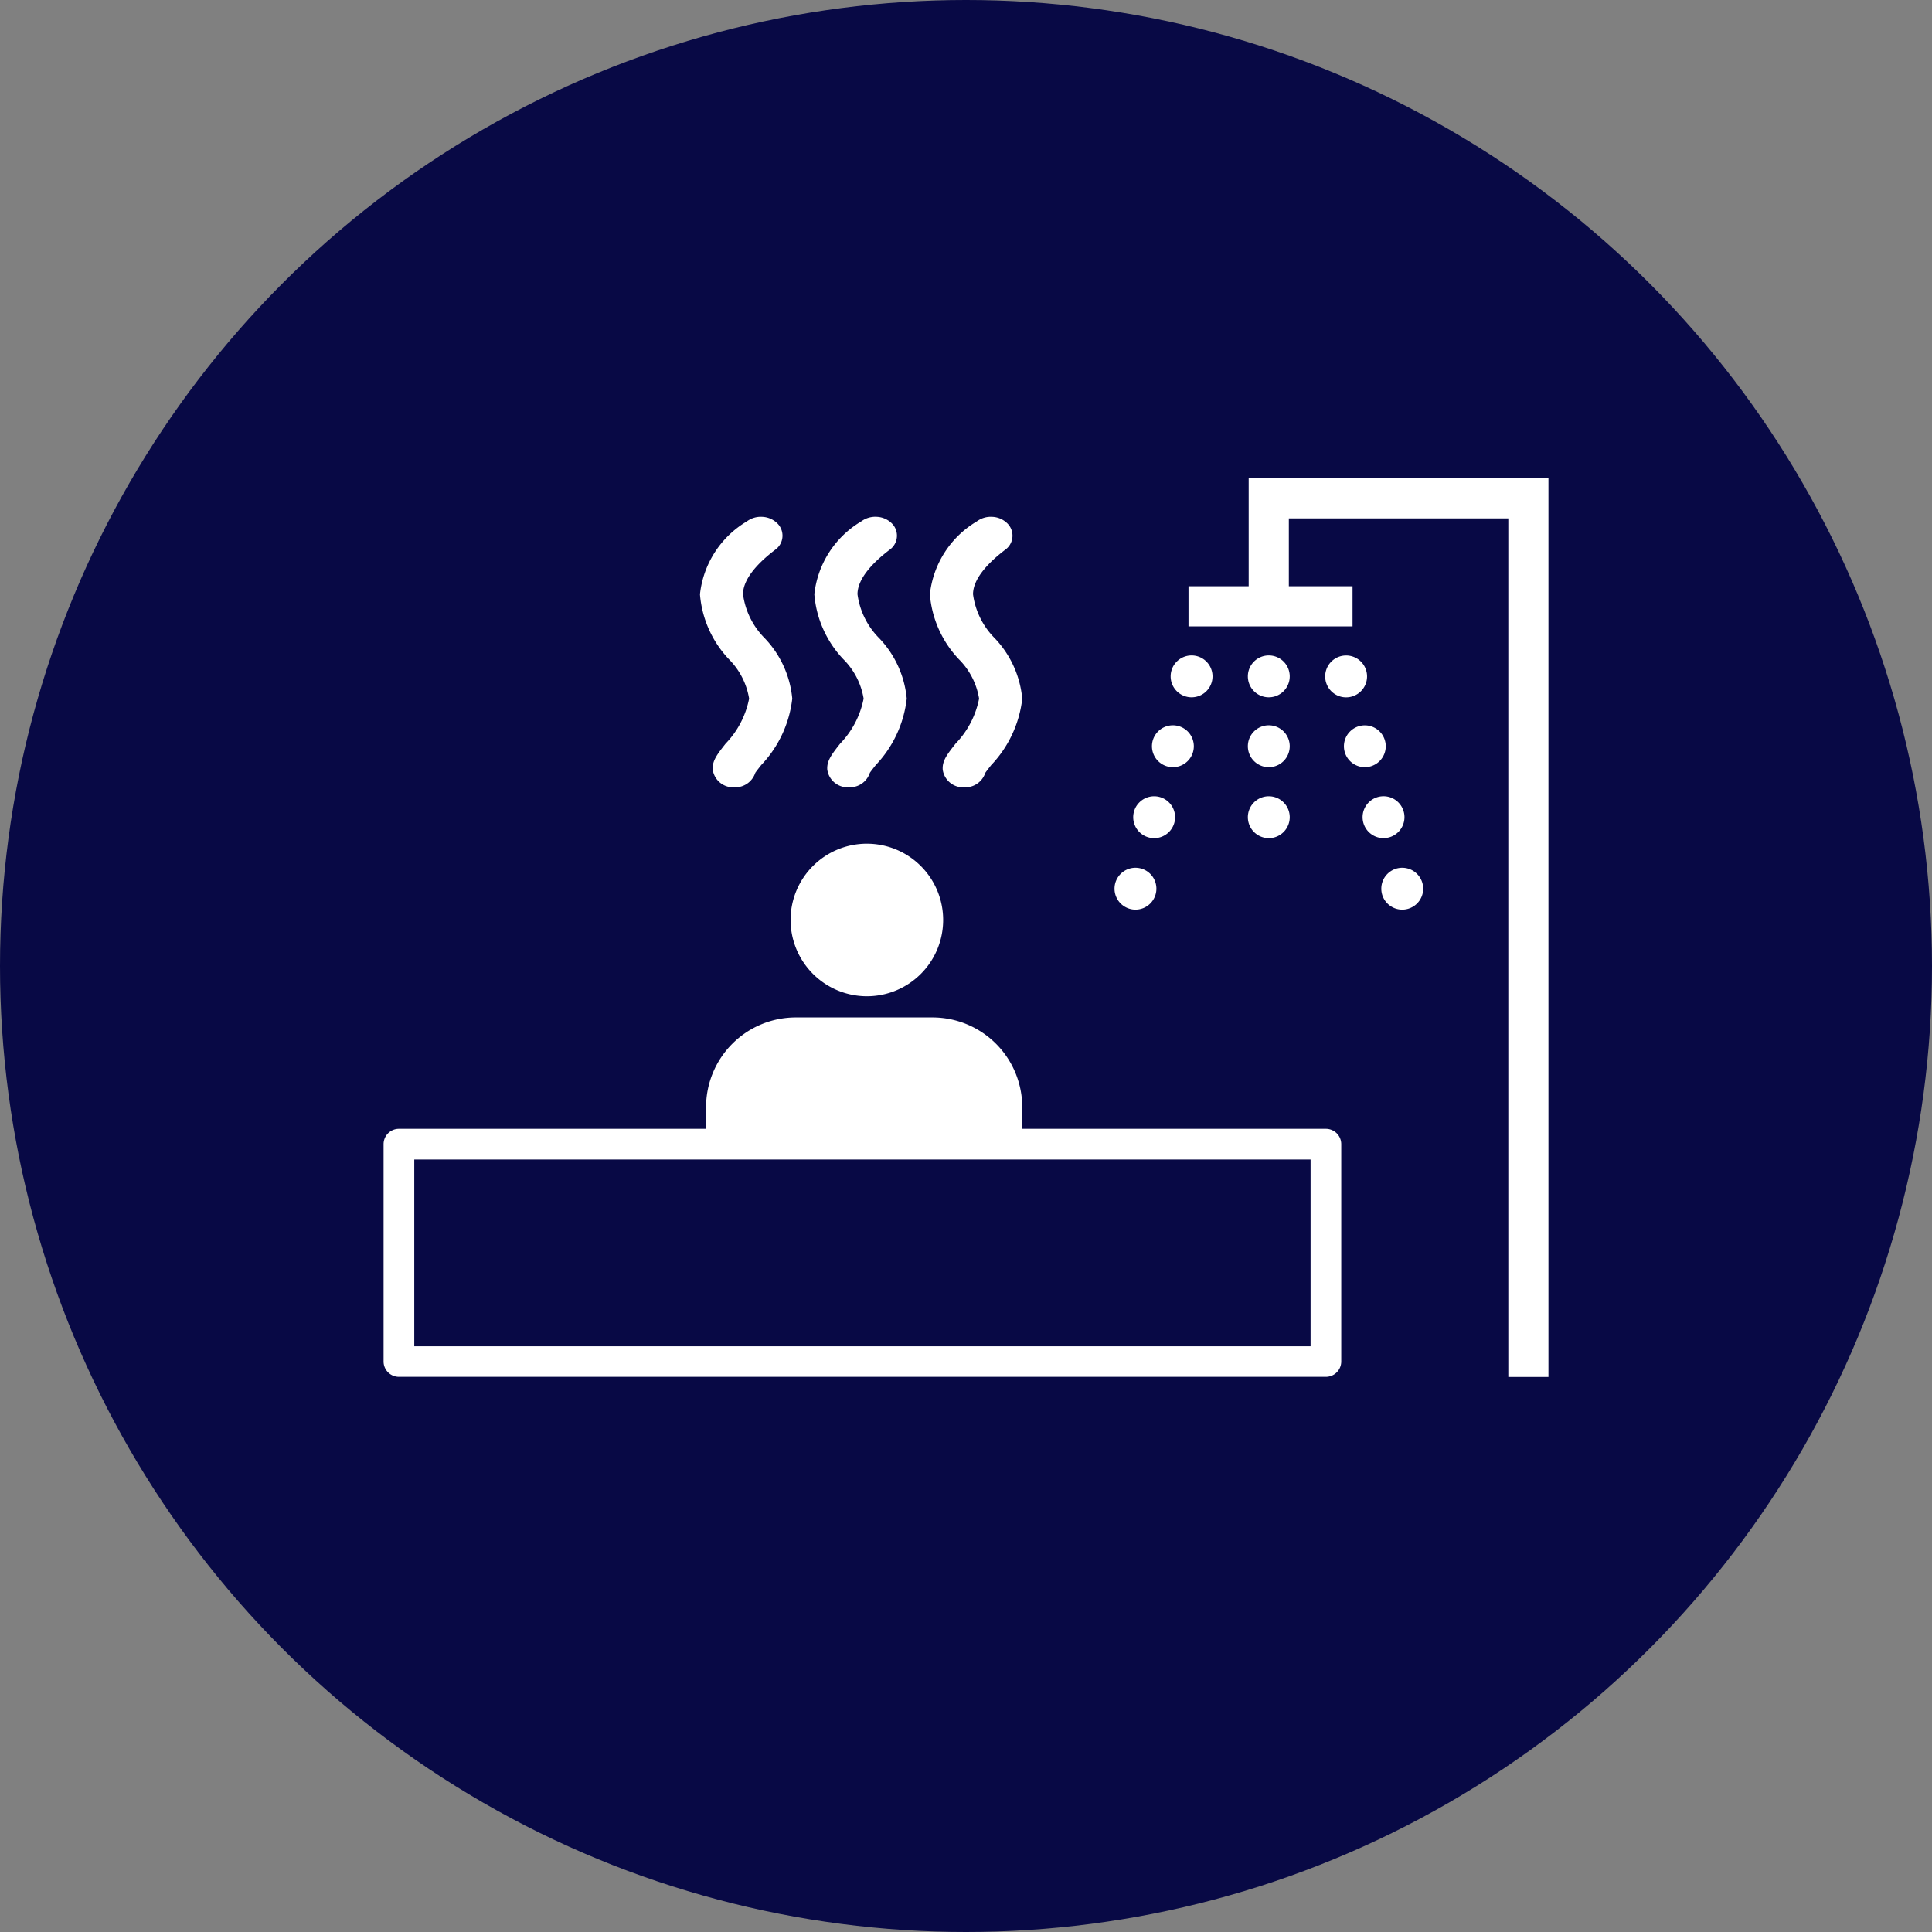 <svg xmlns="http://www.w3.org/2000/svg" width="80" height="80" viewBox="0 0 80 80">
  <rect x="0" y="0" width="80" height="80" fill="#808080" stroke="none"/>
  <g id="グループ_784" data-name="グループ 784" transform="translate(-143 -643)">
    <g id="グループ_755" data-name="グループ 755" transform="translate(143 643)">
      <circle id="楕円形_44" data-name="楕円形 44" cx="40" cy="40" r="40" fill="#080945"/>
      <g id="グループ_799" data-name="グループ 799" transform="translate(-9.982 -30.446)">
        <path id="パス_9537" data-name="パス 9537" d="M164.573,50.25v4.471h-2.492v1.662h6.793V54.721h-2.638V51.911h9.088V87.463h1.662V50.25Z" transform="translate(-102.886)" fill="#fff"/>
        <path id="パス_9538" data-name="パス 9538" d="M186.947,81.1a.867.867,0,1,0-.867.868A.868.868,0,0,0,186.947,81.1Z" transform="translate(-120.358 -22.646)" fill="#fff"/>
        <path id="パス_9539" data-name="パス 9539" d="M190.114,92.923a.866.866,0,1,0-.866.867A.867.867,0,0,0,190.114,92.923Z" transform="translate(-122.751 -31.577)" fill="#fff"/>
        <path id="パス_9540" data-name="パス 9540" d="M193.282,104.932a.867.867,0,1,0-.867.867A.868.868,0,0,0,193.282,104.932Z" transform="translate(-125.144 -40.648)" fill="#fff"/>
        <path id="パス_9541" data-name="パス 9541" d="M195.58,116.166a.867.867,0,1,0,.866.866A.868.868,0,0,0,195.58,116.166Z" transform="translate(-127.533 -49.788)" fill="#fff"/>
        <path id="パス_9542" data-name="パス 9542" d="M159.927,81.966a.867.867,0,1,0-.867-.868A.868.868,0,0,0,159.927,81.966Z" transform="translate(-100.604 -22.646)" fill="#fff"/>
        <path id="パス_9543" data-name="パス 9543" d="M172.993,81.966a.867.867,0,1,0-.866-.868A.868.868,0,0,0,172.993,81.966Z" transform="translate(-110.474 -22.646)" fill="#fff"/>
        <path id="パス_9544" data-name="パス 9544" d="M172.993,93.79a.867.867,0,1,0-.866-.867A.868.868,0,0,0,172.993,93.79Z" transform="translate(-110.474 -31.577)" fill="#fff"/>
        <path id="パス_9545" data-name="パス 9545" d="M172.993,105.8a.867.867,0,1,0-.866-.867A.868.868,0,0,0,172.993,105.8Z" transform="translate(-110.474 -40.648)" fill="#fff"/>
        <path id="パス_9546" data-name="パス 9546" d="M156.762,93.79a.867.867,0,1,0-.866-.867A.868.868,0,0,0,156.762,93.79Z" transform="translate(-98.214 -31.577)" fill="#fff"/>
        <path id="パス_9547" data-name="パス 9547" d="M153.595,105.8a.867.867,0,1,0-.867-.867A.867.867,0,0,0,153.595,105.8Z" transform="translate(-95.822 -40.648)" fill="#fff"/>
        <path id="パス_9548" data-name="パス 9548" d="M150.43,117.9a.867.867,0,1,0-.866-.867A.868.868,0,0,0,150.43,117.9Z" transform="translate(-93.432 -49.788)" fill="#fff"/>
        <path id="パス_9549" data-name="パス 9549" d="M64.885,146.112H52.311v-.9A3.715,3.715,0,0,0,48.6,141.5H42.93a3.715,3.715,0,0,0-3.711,3.712v.9H26.5a.636.636,0,0,0-.635.635v9a.636.636,0,0,0,.635.635H64.885a.636.636,0,0,0,.635-.635v-9A.636.636,0,0,0,64.885,146.112Zm-.635,1.271v7.733H27.136v-7.733Z" transform="translate(0 -68.924)" fill="#fff"/>
        <path id="パス_9550" data-name="パス 9550" d="M97.9,118.41a3.159,3.159,0,1,0-3.158-3.16A3.164,3.164,0,0,0,97.9,118.41Z" transform="translate(-52.024 -46.711)" fill="#fff"/>
        <path id="パス_9551" data-name="パス 9551" d="M100.815,64.3a3.707,3.707,0,0,1-.973,1.865c-.348.443-.558.711-.532,1.076a.852.852,0,0,0,.891.732l.056,0a.869.869,0,0,0,.816-.6c.053-.078.163-.217.244-.32A4.77,4.77,0,0,0,102.6,64.3a4.176,4.176,0,0,0-1.139-2.5,3.177,3.177,0,0,1-.9-1.821c0-.688.722-1.38,1.328-1.84a.715.715,0,0,0,.088-1.1.94.94,0,0,0-.612-.266.979.979,0,0,0-.648.189,4.013,4.013,0,0,0-1.943,3.017,4.417,4.417,0,0,0,1.2,2.69A2.986,2.986,0,0,1,100.815,64.3Z" transform="translate(-55.072 -4.927)" fill="#fff"/>
        <path id="パス_9552" data-name="パス 9552" d="M120.351,64.3a3.708,3.708,0,0,1-.973,1.864c-.348.443-.559.711-.533,1.077a.852.852,0,0,0,.891.732l.056,0a.869.869,0,0,0,.816-.6c.052-.075.156-.209.244-.32a4.767,4.767,0,0,0,1.286-2.747A4.177,4.177,0,0,0,121,61.8a3.176,3.176,0,0,1-.9-1.821c0-.688.722-1.38,1.328-1.84a.715.715,0,0,0,.088-1.1.941.941,0,0,0-.612-.266.973.973,0,0,0-.648.189,4.014,4.014,0,0,0-1.943,3.017,4.418,4.418,0,0,0,1.2,2.69A2.986,2.986,0,0,1,120.351,64.3Z" transform="translate(-69.827 -4.926)" fill="#fff"/>
        <path id="パス_9553" data-name="パス 9553" d="M81.435,64.3a3.707,3.707,0,0,1-.973,1.864c-.348.443-.559.711-.533,1.076a.852.852,0,0,0,.89.732l.056,0a.87.87,0,0,0,.816-.6c.052-.076.158-.211.244-.32A4.769,4.769,0,0,0,83.222,64.3a4.176,4.176,0,0,0-1.139-2.5,3.179,3.179,0,0,1-.9-1.821c0-.688.722-1.38,1.328-1.84a.715.715,0,0,0,.089-1.1.942.942,0,0,0-.612-.266.973.973,0,0,0-.648.189A4.014,4.014,0,0,0,79.4,59.98a4.418,4.418,0,0,0,1.2,2.69A2.986,2.986,0,0,1,81.435,64.3Z" transform="translate(-40.434 -4.926)" fill="#fff"/>
      </g>
    </g>
  </g>
</svg>
